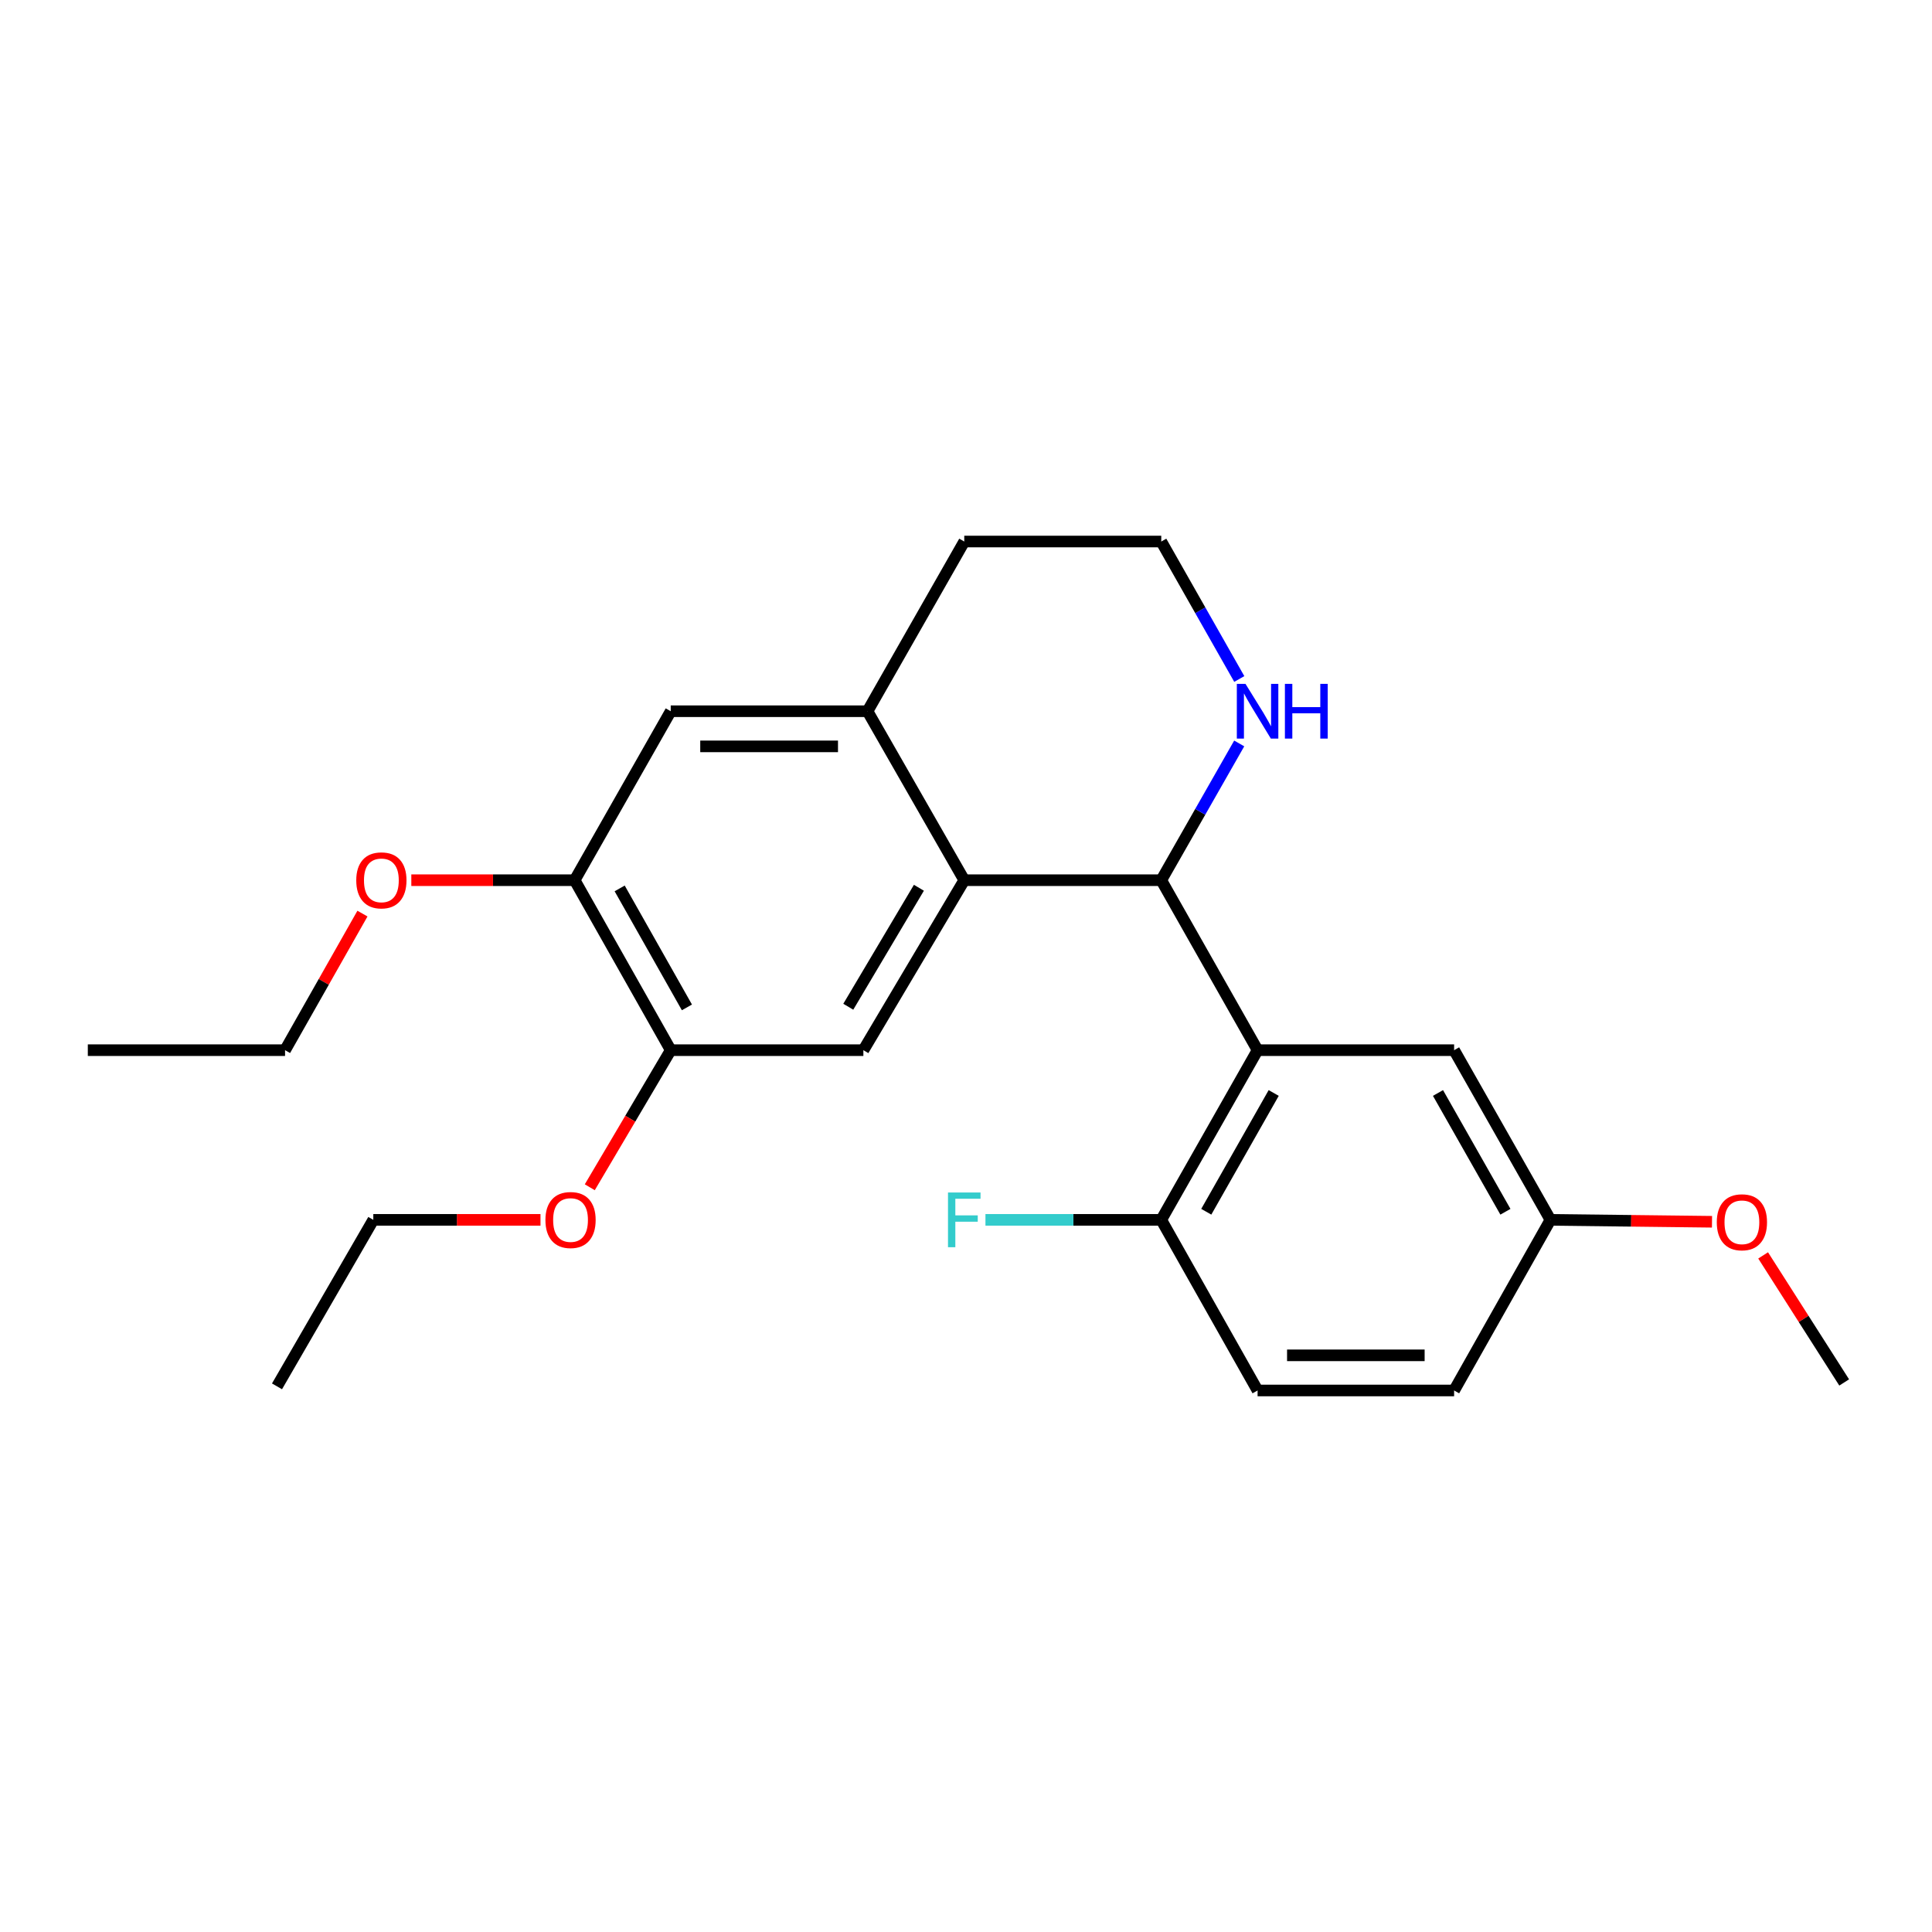 <?xml version='1.0' encoding='iso-8859-1'?>
<svg version='1.1' baseProfile='full'
              xmlns='http://www.w3.org/2000/svg'
                      xmlns:rdkit='http://www.rdkit.org/xml'
                      xmlns:xlink='http://www.w3.org/1999/xlink'
                  xml:space='preserve'
width='1000px' height='1000px' viewBox='0 0 1000 1000'>
<!-- END OF HEADER -->
<rect style='opacity:1.0;fill:#FFFFFF;stroke:none' width='1000' height='1000' x='0' y='0'> </rect>
<path class='bond-0' d='M 499.101,455.591 L 601.066,455.591' style='fill:none;fill-rule:evenodd;stroke:#000000;stroke-width:6px;stroke-linecap:butt;stroke-linejoin:miter;stroke-opacity:1' />
<path class='bond-2' d='M 499.101,455.591 L 446.88,543.57' style='fill:none;fill-rule:evenodd;stroke:#000000;stroke-width:6px;stroke-linecap:butt;stroke-linejoin:miter;stroke-opacity:1' />
<path class='bond-2' d='M 475.624,459.503 L 439.069,521.087' style='fill:none;fill-rule:evenodd;stroke:#000000;stroke-width:6px;stroke-linecap:butt;stroke-linejoin:miter;stroke-opacity:1' />
<path class='bond-3' d='M 499.101,455.591 L 449.022,368.129' style='fill:none;fill-rule:evenodd;stroke:#000000;stroke-width:6px;stroke-linecap:butt;stroke-linejoin:miter;stroke-opacity:1' />
<path class='bond-1' d='M 601.066,455.591 L 650.922,543.57' style='fill:none;fill-rule:evenodd;stroke:#000000;stroke-width:6px;stroke-linecap:butt;stroke-linejoin:miter;stroke-opacity:1' />
<path class='bond-5' d='M 601.066,455.591 L 621.241,420.199' style='fill:none;fill-rule:evenodd;stroke:#000000;stroke-width:6px;stroke-linecap:butt;stroke-linejoin:miter;stroke-opacity:1' />
<path class='bond-5' d='M 621.241,420.199 L 641.416,384.806' style='fill:none;fill-rule:evenodd;stroke:#0000FF;stroke-width:6px;stroke-linecap:butt;stroke-linejoin:miter;stroke-opacity:1' />
<path class='bond-8' d='M 650.922,543.57 L 601.066,631.396' style='fill:none;fill-rule:evenodd;stroke:#000000;stroke-width:6px;stroke-linecap:butt;stroke-linejoin:miter;stroke-opacity:1' />
<path class='bond-8' d='M 659.264,565.724 L 624.365,627.203' style='fill:none;fill-rule:evenodd;stroke:#000000;stroke-width:6px;stroke-linecap:butt;stroke-linejoin:miter;stroke-opacity:1' />
<path class='bond-9' d='M 650.922,543.57 L 752.645,543.57' style='fill:none;fill-rule:evenodd;stroke:#000000;stroke-width:6px;stroke-linecap:butt;stroke-linejoin:miter;stroke-opacity:1' />
<path class='bond-4' d='M 446.88,543.57 L 347.168,543.57' style='fill:none;fill-rule:evenodd;stroke:#000000;stroke-width:6px;stroke-linecap:butt;stroke-linejoin:miter;stroke-opacity:1' />
<path class='bond-6' d='M 449.022,368.129 L 347.168,368.129' style='fill:none;fill-rule:evenodd;stroke:#000000;stroke-width:6px;stroke-linecap:butt;stroke-linejoin:miter;stroke-opacity:1' />
<path class='bond-6' d='M 433.744,386.321 L 362.446,386.321' style='fill:none;fill-rule:evenodd;stroke:#000000;stroke-width:6px;stroke-linecap:butt;stroke-linejoin:miter;stroke-opacity:1' />
<path class='bond-17' d='M 449.022,368.129 L 499.101,280.292' style='fill:none;fill-rule:evenodd;stroke:#000000;stroke-width:6px;stroke-linecap:butt;stroke-linejoin:miter;stroke-opacity:1' />
<path class='bond-14' d='M 347.168,543.57 L 326.219,579.048' style='fill:none;fill-rule:evenodd;stroke:#000000;stroke-width:6px;stroke-linecap:butt;stroke-linejoin:miter;stroke-opacity:1' />
<path class='bond-14' d='M 326.219,579.048 L 305.271,614.526' style='fill:none;fill-rule:evenodd;stroke:#FF0000;stroke-width:6px;stroke-linecap:butt;stroke-linejoin:miter;stroke-opacity:1' />
<path class='bond-25' d='M 347.168,543.57 L 297.443,455.591' style='fill:none;fill-rule:evenodd;stroke:#000000;stroke-width:6px;stroke-linecap:butt;stroke-linejoin:miter;stroke-opacity:1' />
<path class='bond-25' d='M 355.546,521.422 L 320.739,459.837' style='fill:none;fill-rule:evenodd;stroke:#000000;stroke-width:6px;stroke-linecap:butt;stroke-linejoin:miter;stroke-opacity:1' />
<path class='bond-24' d='M 641.452,351.444 L 621.259,315.868' style='fill:none;fill-rule:evenodd;stroke:#0000FF;stroke-width:6px;stroke-linecap:butt;stroke-linejoin:miter;stroke-opacity:1' />
<path class='bond-24' d='M 621.259,315.868 L 601.066,280.292' style='fill:none;fill-rule:evenodd;stroke:#000000;stroke-width:6px;stroke-linecap:butt;stroke-linejoin:miter;stroke-opacity:1' />
<path class='bond-7' d='M 347.168,368.129 L 297.443,455.591' style='fill:none;fill-rule:evenodd;stroke:#000000;stroke-width:6px;stroke-linecap:butt;stroke-linejoin:miter;stroke-opacity:1' />
<path class='bond-15' d='M 297.443,455.591 L 255.171,455.591' style='fill:none;fill-rule:evenodd;stroke:#000000;stroke-width:6px;stroke-linecap:butt;stroke-linejoin:miter;stroke-opacity:1' />
<path class='bond-15' d='M 255.171,455.591 L 212.899,455.591' style='fill:none;fill-rule:evenodd;stroke:#FF0000;stroke-width:6px;stroke-linecap:butt;stroke-linejoin:miter;stroke-opacity:1' />
<path class='bond-10' d='M 601.066,631.396 L 650.922,719.708' style='fill:none;fill-rule:evenodd;stroke:#000000;stroke-width:6px;stroke-linecap:butt;stroke-linejoin:miter;stroke-opacity:1' />
<path class='bond-12' d='M 601.066,631.396 L 555.568,631.396' style='fill:none;fill-rule:evenodd;stroke:#000000;stroke-width:6px;stroke-linecap:butt;stroke-linejoin:miter;stroke-opacity:1' />
<path class='bond-12' d='M 555.568,631.396 L 510.07,631.396' style='fill:none;fill-rule:evenodd;stroke:#33CCCC;stroke-width:6px;stroke-linecap:butt;stroke-linejoin:miter;stroke-opacity:1' />
<path class='bond-11' d='M 752.645,543.57 L 802.501,631.396' style='fill:none;fill-rule:evenodd;stroke:#000000;stroke-width:6px;stroke-linecap:butt;stroke-linejoin:miter;stroke-opacity:1' />
<path class='bond-11' d='M 744.303,565.724 L 779.202,627.203' style='fill:none;fill-rule:evenodd;stroke:#000000;stroke-width:6px;stroke-linecap:butt;stroke-linejoin:miter;stroke-opacity:1' />
<path class='bond-26' d='M 650.922,719.708 L 752.645,719.708' style='fill:none;fill-rule:evenodd;stroke:#000000;stroke-width:6px;stroke-linecap:butt;stroke-linejoin:miter;stroke-opacity:1' />
<path class='bond-26' d='M 666.181,701.516 L 737.387,701.516' style='fill:none;fill-rule:evenodd;stroke:#000000;stroke-width:6px;stroke-linecap:butt;stroke-linejoin:miter;stroke-opacity:1' />
<path class='bond-16' d='M 802.501,631.396 L 752.645,719.708' style='fill:none;fill-rule:evenodd;stroke:#000000;stroke-width:6px;stroke-linecap:butt;stroke-linejoin:miter;stroke-opacity:1' />
<path class='bond-18' d='M 802.501,631.396 L 844.315,631.891' style='fill:none;fill-rule:evenodd;stroke:#000000;stroke-width:6px;stroke-linecap:butt;stroke-linejoin:miter;stroke-opacity:1' />
<path class='bond-18' d='M 844.315,631.891 L 886.129,632.386' style='fill:none;fill-rule:evenodd;stroke:#FF0000;stroke-width:6px;stroke-linecap:butt;stroke-linejoin:miter;stroke-opacity:1' />
<path class='bond-13' d='M 601.066,280.292 L 499.101,280.292' style='fill:none;fill-rule:evenodd;stroke:#000000;stroke-width:6px;stroke-linecap:butt;stroke-linejoin:miter;stroke-opacity:1' />
<path class='bond-19' d='M 279.758,631.396 L 236.491,631.396' style='fill:none;fill-rule:evenodd;stroke:#FF0000;stroke-width:6px;stroke-linecap:butt;stroke-linejoin:miter;stroke-opacity:1' />
<path class='bond-19' d='M 236.491,631.396 L 193.224,631.396' style='fill:none;fill-rule:evenodd;stroke:#000000;stroke-width:6px;stroke-linecap:butt;stroke-linejoin:miter;stroke-opacity:1' />
<path class='bond-20' d='M 187.601,472.88 L 167.571,508.225' style='fill:none;fill-rule:evenodd;stroke:#FF0000;stroke-width:6px;stroke-linecap:butt;stroke-linejoin:miter;stroke-opacity:1' />
<path class='bond-20' d='M 167.571,508.225 L 147.542,543.57' style='fill:none;fill-rule:evenodd;stroke:#000000;stroke-width:6px;stroke-linecap:butt;stroke-linejoin:miter;stroke-opacity:1' />
<path class='bond-21' d='M 912.593,649.789 L 933.569,682.672' style='fill:none;fill-rule:evenodd;stroke:#FF0000;stroke-width:6px;stroke-linecap:butt;stroke-linejoin:miter;stroke-opacity:1' />
<path class='bond-21' d='M 933.569,682.672 L 954.545,715.554' style='fill:none;fill-rule:evenodd;stroke:#000000;stroke-width:6px;stroke-linecap:butt;stroke-linejoin:miter;stroke-opacity:1' />
<path class='bond-23' d='M 193.224,631.396 L 143.378,717.575' style='fill:none;fill-rule:evenodd;stroke:#000000;stroke-width:6px;stroke-linecap:butt;stroke-linejoin:miter;stroke-opacity:1' />
<path class='bond-22' d='M 147.542,543.57 L 45.455,543.57' style='fill:none;fill-rule:evenodd;stroke:#000000;stroke-width:6px;stroke-linecap:butt;stroke-linejoin:miter;stroke-opacity:1' />
<path  class='atom-6' d='M 644.662 353.969
L 653.942 368.969
Q 654.862 370.449, 656.342 373.129
Q 657.822 375.809, 657.902 375.969
L 657.902 353.969
L 661.662 353.969
L 661.662 382.289
L 657.782 382.289
L 647.822 365.889
Q 646.662 363.969, 645.422 361.769
Q 644.222 359.569, 643.862 358.889
L 643.862 382.289
L 640.182 382.289
L 640.182 353.969
L 644.662 353.969
' fill='#0000FF'/>
<path  class='atom-6' d='M 665.062 353.969
L 668.902 353.969
L 668.902 366.009
L 683.382 366.009
L 683.382 353.969
L 687.222 353.969
L 687.222 382.289
L 683.382 382.289
L 683.382 369.209
L 668.902 369.209
L 668.902 382.289
L 665.062 382.289
L 665.062 353.969
' fill='#0000FF'/>
<path  class='atom-13' d='M 490.681 617.236
L 507.521 617.236
L 507.521 620.476
L 494.481 620.476
L 494.481 629.076
L 506.081 629.076
L 506.081 632.356
L 494.481 632.356
L 494.481 645.556
L 490.681 645.556
L 490.681 617.236
' fill='#33CCCC'/>
<path  class='atom-15' d='M 282.311 631.476
Q 282.311 624.676, 285.671 620.876
Q 289.031 617.076, 295.311 617.076
Q 301.591 617.076, 304.951 620.876
Q 308.311 624.676, 308.311 631.476
Q 308.311 638.356, 304.911 642.276
Q 301.511 646.156, 295.311 646.156
Q 289.071 646.156, 285.671 642.276
Q 282.311 638.396, 282.311 631.476
M 295.311 642.956
Q 299.631 642.956, 301.951 640.076
Q 304.311 637.156, 304.311 631.476
Q 304.311 625.916, 301.951 623.116
Q 299.631 620.276, 295.311 620.276
Q 290.991 620.276, 288.631 623.076
Q 286.311 625.876, 286.311 631.476
Q 286.311 637.196, 288.631 640.076
Q 290.991 642.956, 295.311 642.956
' fill='#FF0000'/>
<path  class='atom-16' d='M 184.398 455.671
Q 184.398 448.871, 187.758 445.071
Q 191.118 441.271, 197.398 441.271
Q 203.678 441.271, 207.038 445.071
Q 210.398 448.871, 210.398 455.671
Q 210.398 462.551, 206.998 466.471
Q 203.598 470.351, 197.398 470.351
Q 191.158 470.351, 187.758 466.471
Q 184.398 462.591, 184.398 455.671
M 197.398 467.151
Q 201.718 467.151, 204.038 464.271
Q 206.398 461.351, 206.398 455.671
Q 206.398 450.111, 204.038 447.311
Q 201.718 444.471, 197.398 444.471
Q 193.078 444.471, 190.718 447.271
Q 188.398 450.071, 188.398 455.671
Q 188.398 461.391, 190.718 464.271
Q 193.078 467.151, 197.398 467.151
' fill='#FF0000'/>
<path  class='atom-19' d='M 888.607 632.649
Q 888.607 625.849, 891.967 622.049
Q 895.327 618.249, 901.607 618.249
Q 907.887 618.249, 911.247 622.049
Q 914.607 625.849, 914.607 632.649
Q 914.607 639.529, 911.207 643.449
Q 907.807 647.329, 901.607 647.329
Q 895.367 647.329, 891.967 643.449
Q 888.607 639.569, 888.607 632.649
M 901.607 644.129
Q 905.927 644.129, 908.247 641.249
Q 910.607 638.329, 910.607 632.649
Q 910.607 627.089, 908.247 624.289
Q 905.927 621.449, 901.607 621.449
Q 897.287 621.449, 894.927 624.249
Q 892.607 627.049, 892.607 632.649
Q 892.607 638.369, 894.927 641.249
Q 897.287 644.129, 901.607 644.129
' fill='#FF0000'/>
</svg>
